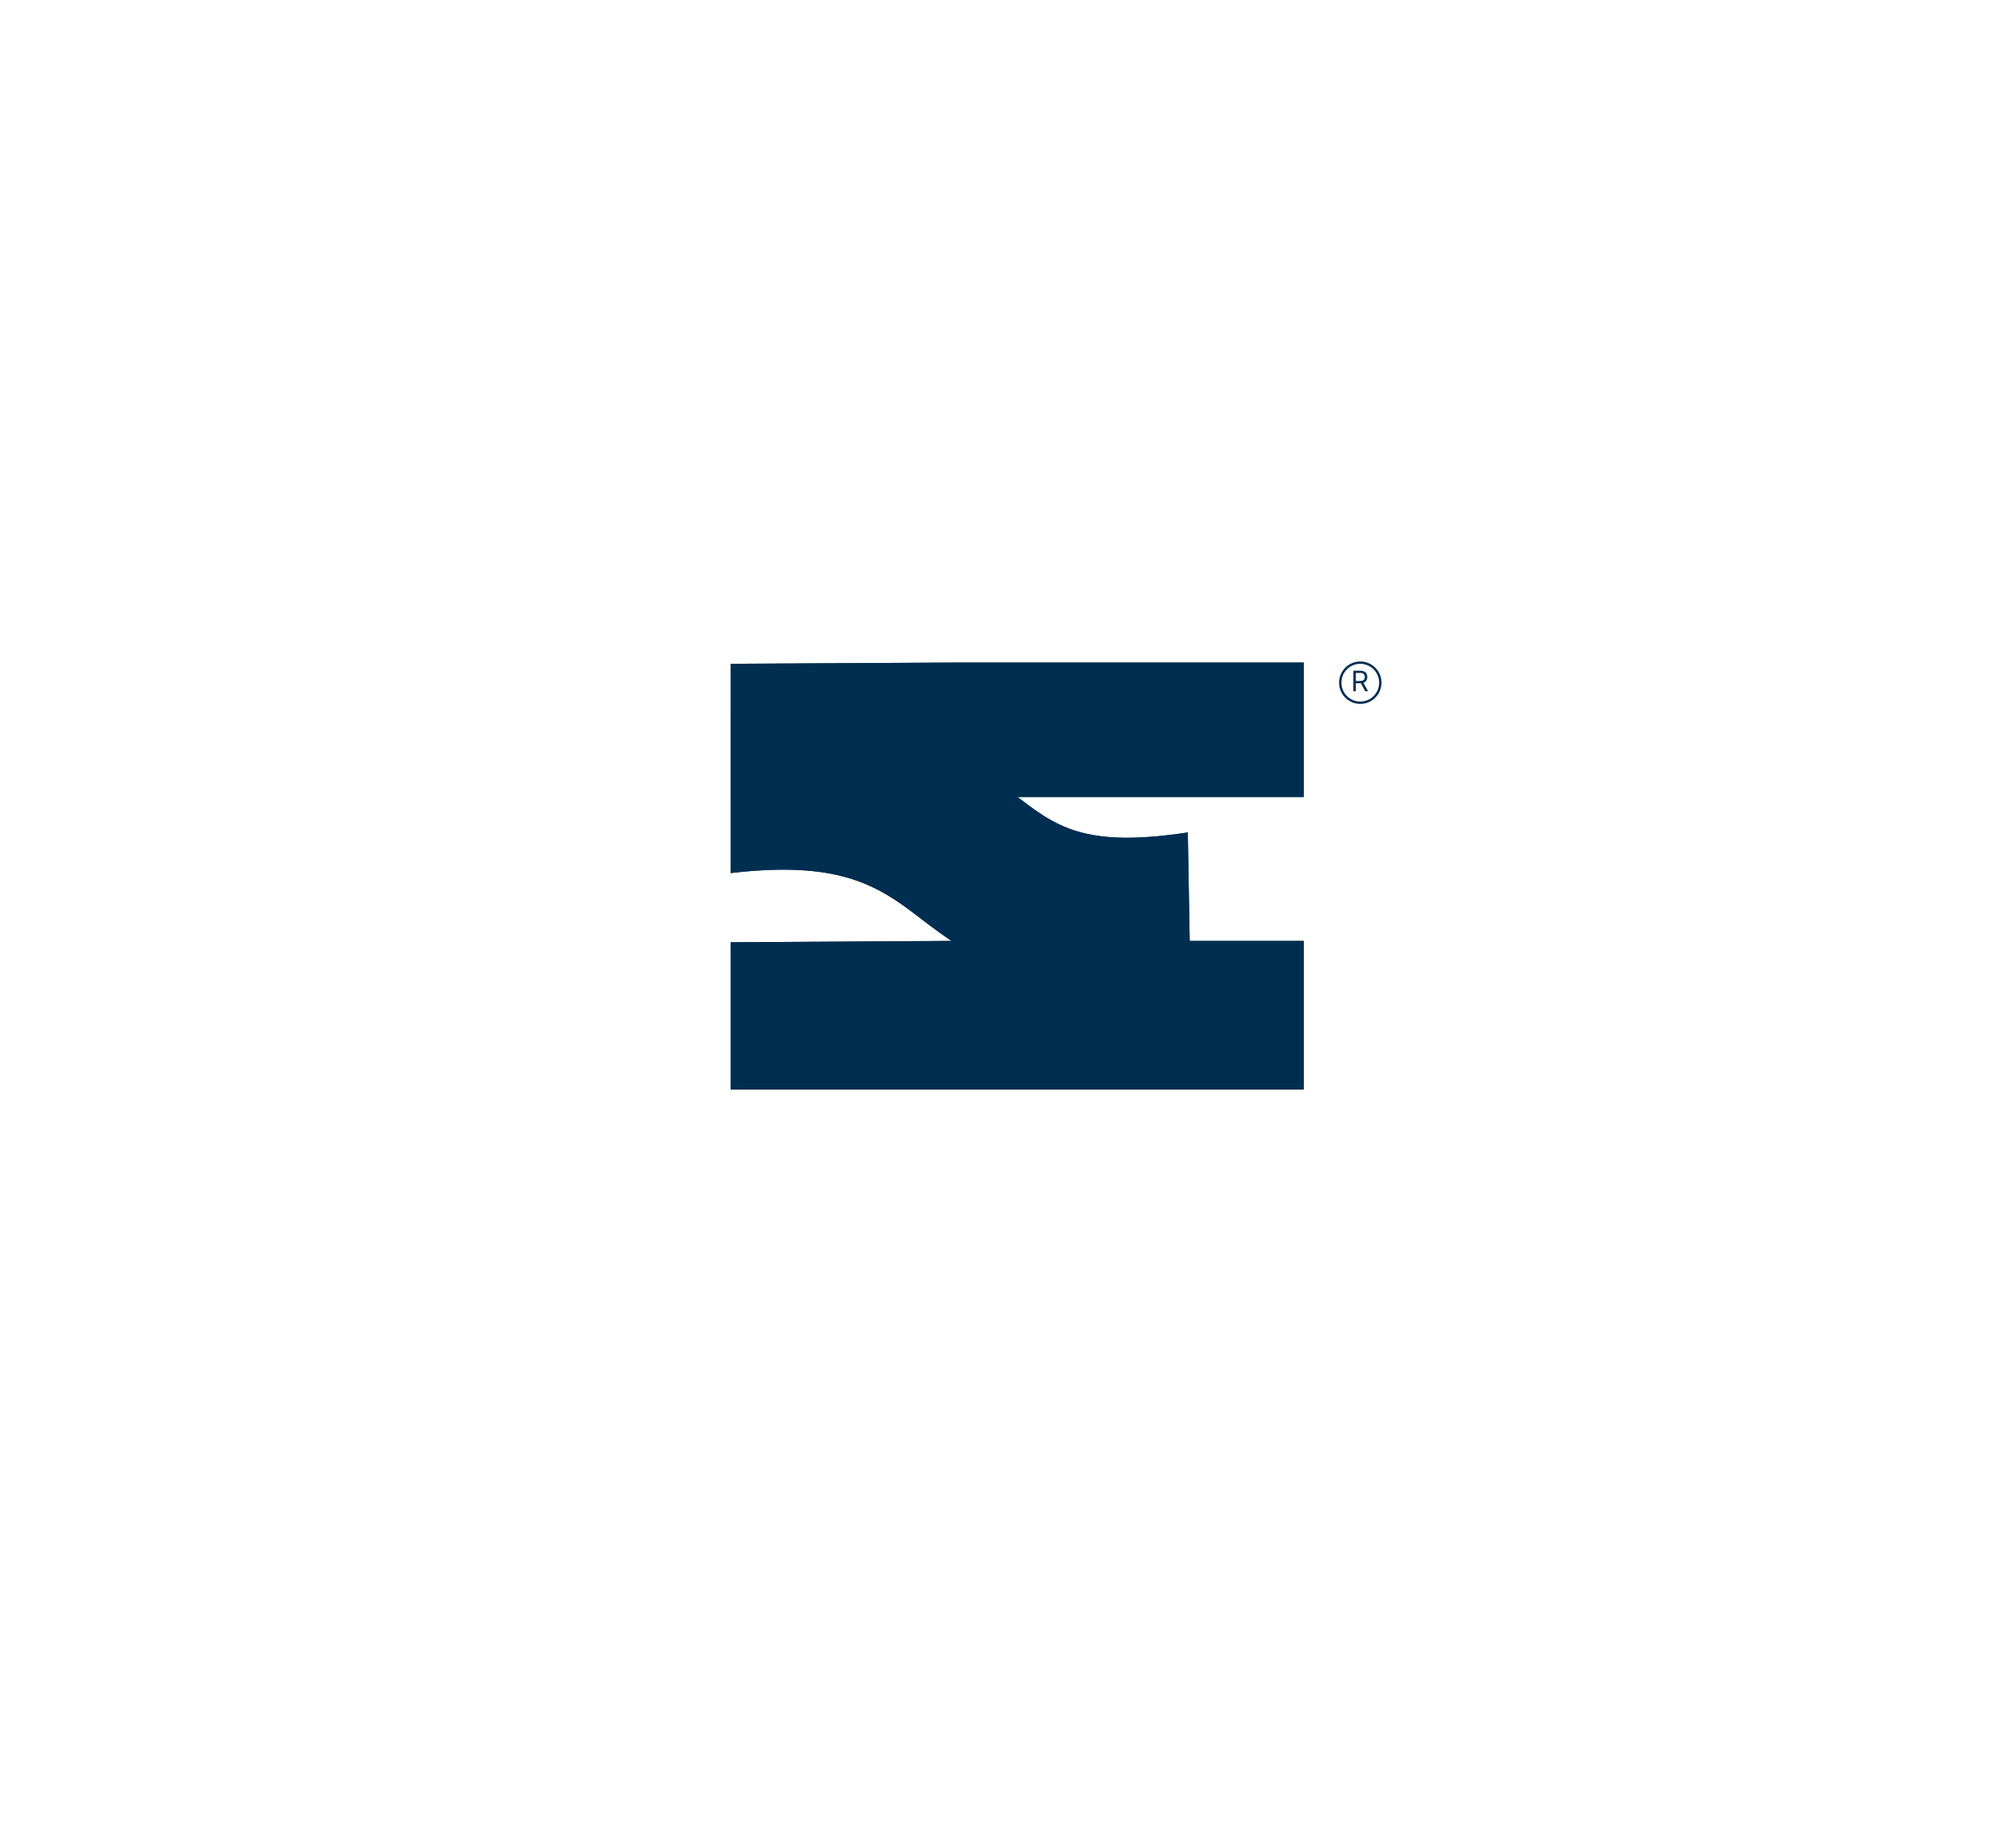 <?xml version="1.0" encoding="UTF-8"?>
<svg data-bbox="665 603.023 591.407 388.553" xmlns="http://www.w3.org/2000/svg" viewBox="0 0 1835 1673" height="1673" width="1835" data-type="ugc">
    <g>
        <path fill="#002E50" d="M866.08 856.336h320.56v135.24H665V857.554z"/>
        <path fill="#002E50" d="M866.08 603.023h320.56v122.36H665V604.11z"/>
        <path fill="#002E50" d="M1025.43 903.51c-91.398 0-141.096-31.621-190.084-69.594-38.007-29.456-74.31-50.657-170.346-39.317v-140.29c142.515-16.798 196.71 20.987 257.72 68.323 38.339 29.739 63.614 49.361 158.42 35.009l2.46 139.563c-28.73 4.329-35.31 6.353-58.17 6.353z"/>
        <path fill="#002E50" d="M1231.84 629.148v-18.734h6.33c1.47 0 2.67.25 3.61.75.94.494 1.63 1.174 2.08 2.04s.68 1.851.68 2.955c0 1.103-.23 2.082-.68 2.936q-.675 1.281-2.07 2.013c-.94.481-2.13.722-3.58.722h-5.12v-2.049h5.05c1 0 1.8-.146 2.41-.439.62-.293 1.06-.707 1.34-1.244q.42-.814.42-1.939t-.42-1.967-1.35-1.299c-.61-.311-1.43-.467-2.44-.467h-3.99v16.722zm8.82-8.415 4.61 8.415h-2.63l-4.54-8.415z"/>
        <path stroke-width="2.147" stroke="#002E50" d="M1256.407 621.32c0 10.078-8.17 18.247-18.247 18.247s-18.247-8.17-18.247-18.247 8.17-18.247 18.247-18.247 18.247 8.17 18.247 18.247z" fill="none"/>
        <path fill="#002E50" d="M866.08 856.336h320.56v135.24H665V857.554z"/>
        <path fill="#002E50" d="M866.08 603.023h320.56v122.36H665V604.11z"/>
        <path fill="#002E50" d="M1025.43 903.51c-91.398 0-141.096-31.621-190.084-69.594-38.007-29.456-74.31-50.657-170.346-39.317v-140.29c142.515-16.798 196.71 20.987 257.72 68.323 38.339 29.739 63.614 49.361 158.42 35.009l2.46 139.563c-28.73 4.329-35.31 6.353-58.17 6.353z"/>
    </g>
</svg>
